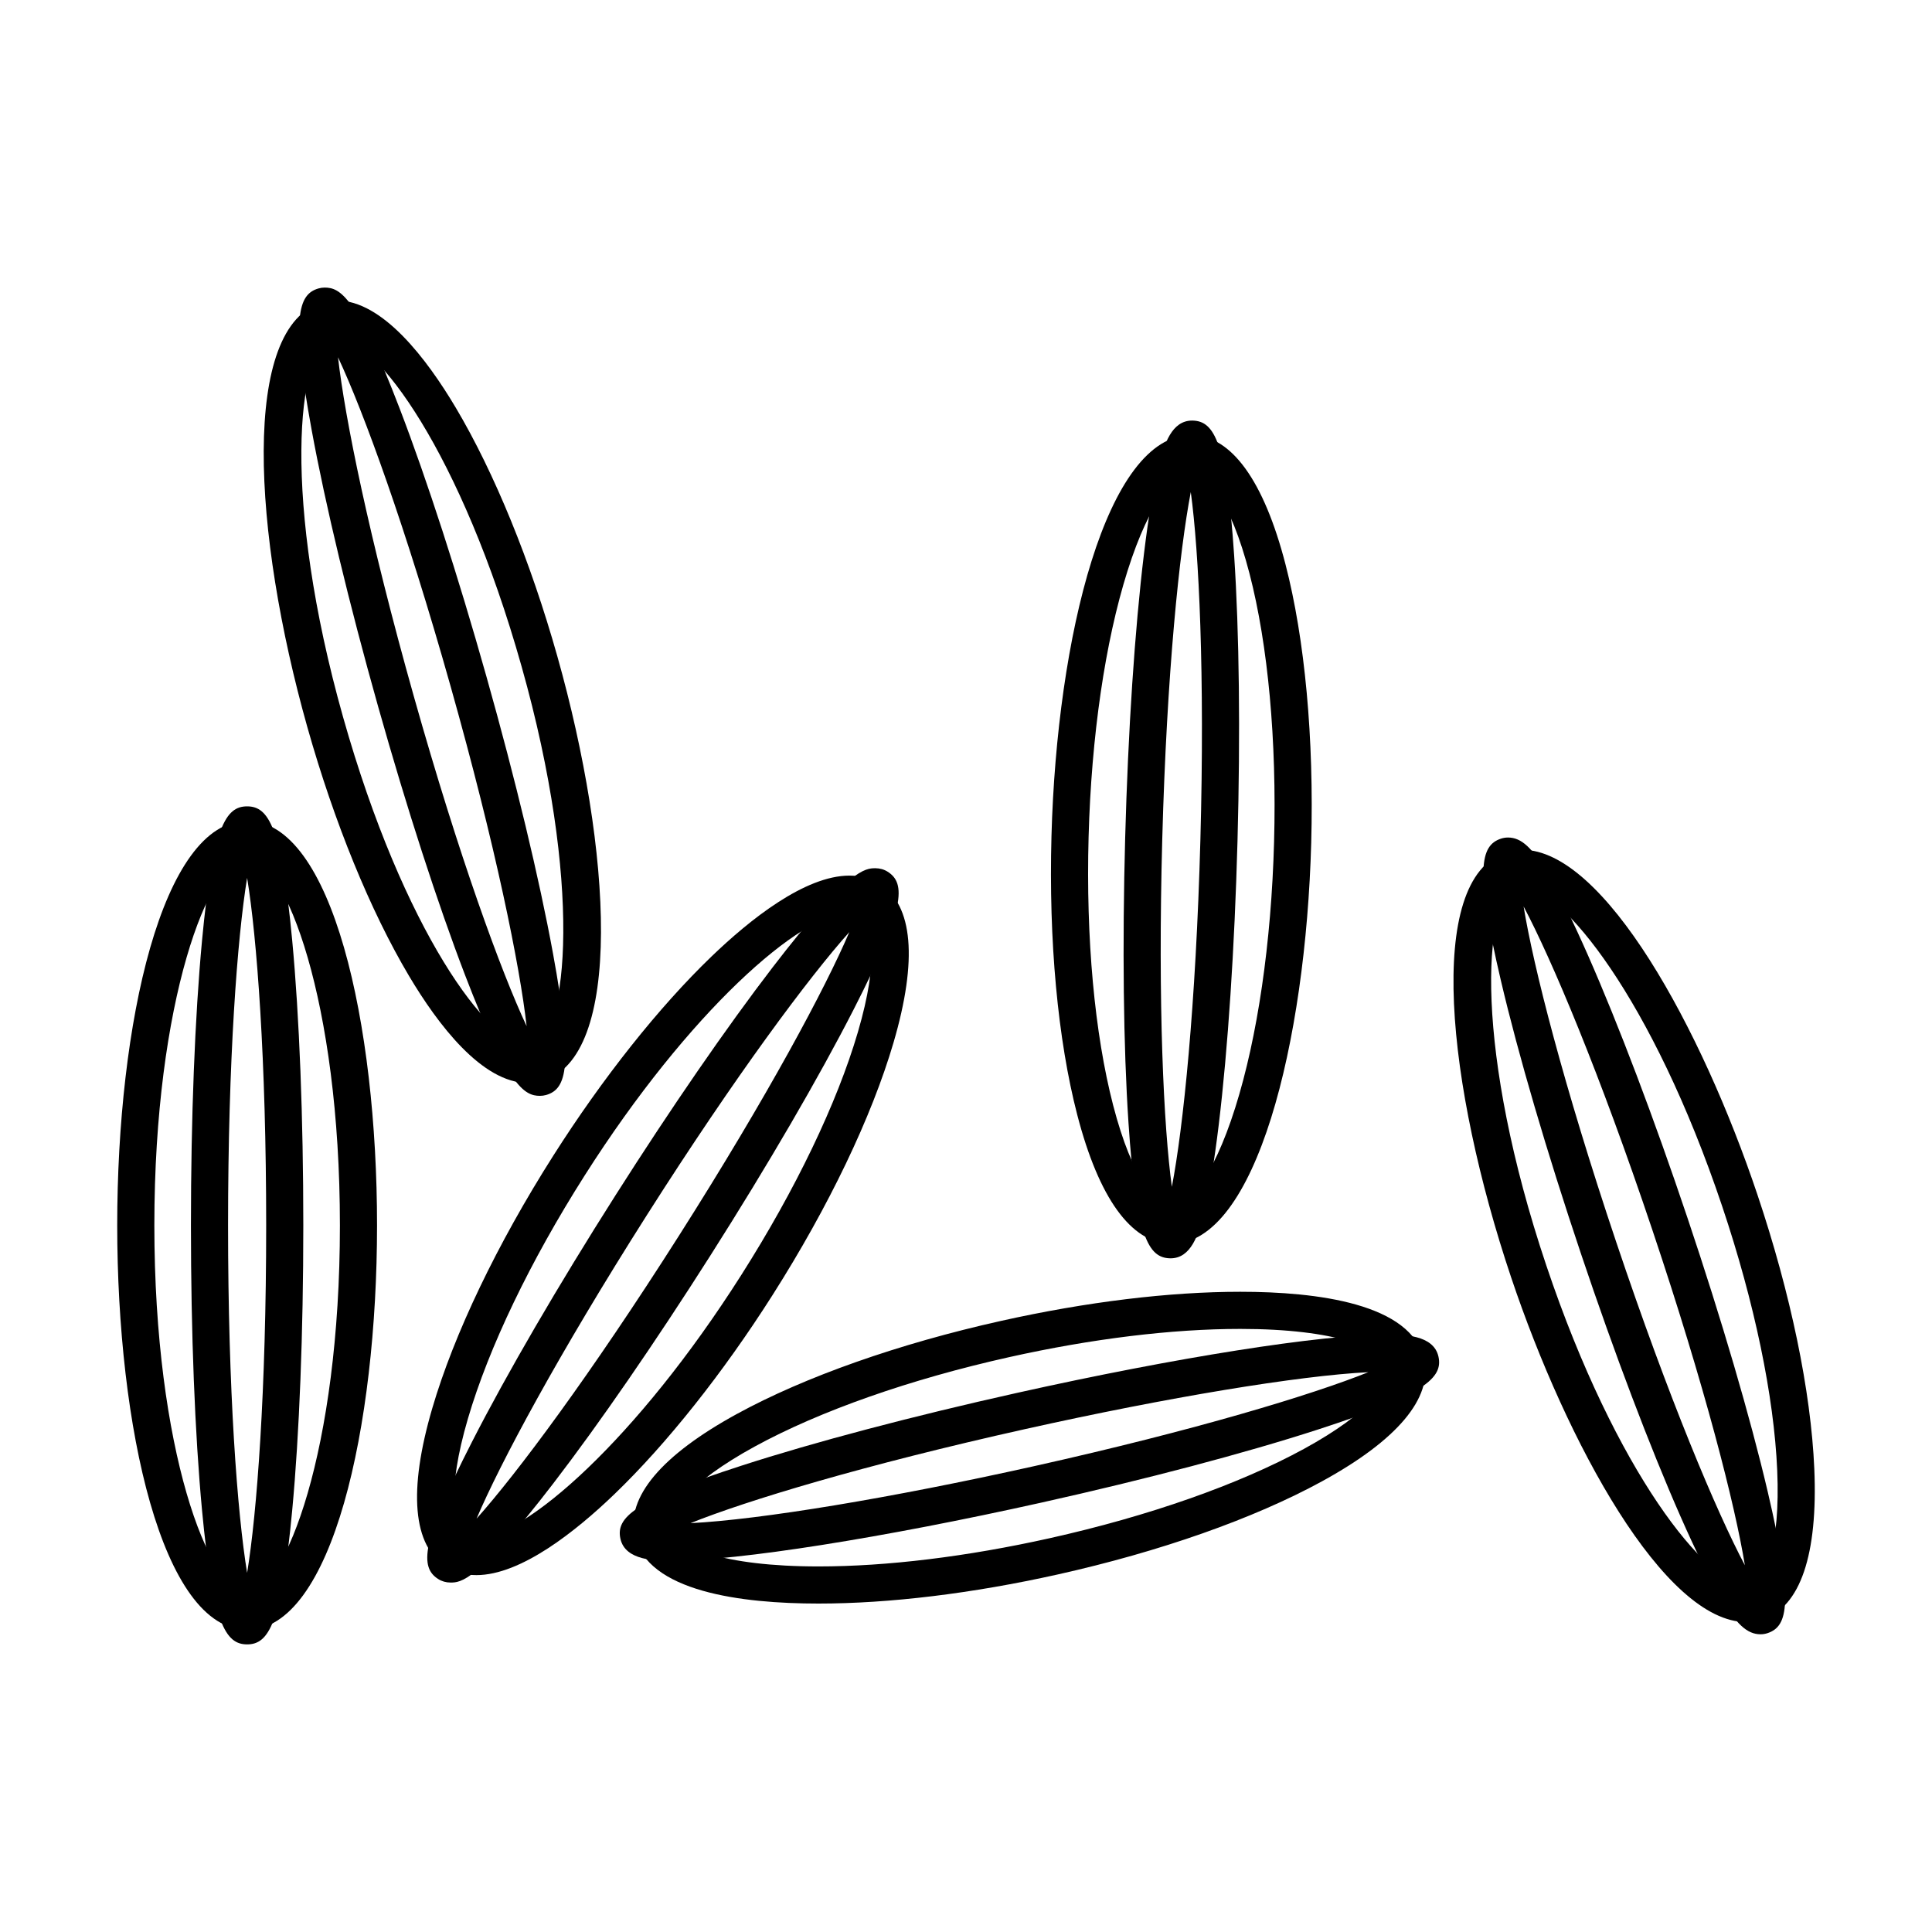 <?xml version="1.0" encoding="UTF-8"?>
<!-- Uploaded to: SVG Repo, www.svgrepo.com, Generator: SVG Repo Mixer Tools -->
<svg fill="#000000" width="800px" height="800px" version="1.1" viewBox="144 144 512 512" xmlns="http://www.w3.org/2000/svg">
 <g>
  <path d="m209.49 575.92c-22.602 0-34.426-53.922-34.426-107.19s11.824-107.19 34.426-107.19c22.602 0 34.43 53.922 34.43 107.19-0.004 53.266-11.828 107.19-34.43 107.19zm0-204.54c-10.023 0-24.586 37.922-24.586 97.348s14.562 97.348 24.586 97.348c10.023 0 24.59-37.922 24.59-97.348-0.004-59.426-14.566-97.348-24.59-97.348z"/>
  <path d="m209.49 579.78c-5.711 0-9.125-5.496-11.949-35.543-1.898-20.191-2.941-47.008-2.941-75.5 0-28.496 1.047-55.309 2.941-75.5 2.824-30.047 6.238-35.543 11.949-35.543 5.711 0 9.125 5.496 11.949 35.543 1.898 20.191 2.941 47.004 2.941 75.5s-1.047 55.309-2.941 75.5c-2.824 30.047-6.238 35.543-11.949 35.543zm0-203.13c-2.594 15.758-5.051 48.09-5.051 92.086s2.457 76.328 5.051 92.086c2.594-15.758 5.051-48.09 5.051-92.086s-2.457-76.328-5.051-92.086z"/>
  <path d="m283.9 431c-12.117 0-23.84-15.453-31.539-28.422-10.23-17.227-19.793-40.637-26.922-65.922-14.453-51.266-17.707-106.38 4.047-112.51 1.211-0.34 2.481-0.516 3.762-0.516 12.117 0 23.84 15.453 31.543 28.422 10.23 17.227 19.793 40.637 26.922 65.918 14.453 51.266 17.707 106.38-4.047 112.51-1.215 0.348-2.481 0.52-3.766 0.52zm-50.652-197.52c-0.387 0-0.742 0.047-1.094 0.145-9.648 2.723-13.371 43.172 2.754 100.37 16.039 56.879 38.758 87.168 48.992 87.168 0.387 0 0.742-0.047 1.09-0.145 9.648-2.723 13.375-43.176-2.754-100.37-16.035-56.871-38.754-87.164-48.988-87.164z"/>
  <path d="m287.1 434.41c-4.148 0-8.508-2.414-19.887-32.086-7.219-18.824-15.379-44.031-22.977-70.973-7.734-27.426-14.004-53.516-17.656-73.465-5.438-29.684-3.641-35.902 1.855-37.453 0.52-0.148 1.062-0.223 1.605-0.223 4.148 0 8.508 2.414 19.887 32.086 7.219 18.824 15.379 44.027 22.977 70.973 7.734 27.426 14.004 53.52 17.656 73.469 5.438 29.684 3.641 35.902-1.855 37.453-0.52 0.145-1.062 0.219-1.605 0.219zm-53.52-195.73c1.781 15.867 8.188 47.656 20.129 90 11.938 42.344 23.078 72.797 29.852 87.262-1.781-15.867-8.188-47.656-20.129-90-11.938-42.348-23.078-72.801-29.852-87.262z"/>
  <path d="m270.25 561.42c-3.027 0-5.742-0.746-8.062-2.223-8.793-5.586-10.043-20.113-3.625-42.008 5.781-19.723 17.168-43.488 32.062-66.922 13.109-20.633 27.988-39.363 41.887-52.746 10.176-9.797 24.789-21.477 36.598-21.477 3.027 0 5.738 0.746 8.059 2.223 8.793 5.586 10.047 20.113 3.629 42.008-5.781 19.723-17.168 43.488-32.062 66.926-13.109 20.633-27.988 39.363-41.887 52.746-10.176 9.793-24.785 21.473-36.598 21.473zm98.863-175.54c-12.738 0-42.473 26.055-70.184 69.66-14.41 22.676-25.395 45.551-30.926 64.414-5.707 19.461-3.856 28.828-0.539 30.934 0.727 0.461 1.637 0.688 2.785 0.688 12.738 0 42.473-26.055 70.184-69.66 14.41-22.676 25.395-45.551 30.922-64.414 5.707-19.461 3.856-28.828 0.539-30.934-0.727-0.465-1.637-0.688-2.781-0.688z"/>
  <path d="m263.38 563.39c-1.168 0-2.293-0.32-3.25-0.93-4.82-3.062-4.754-9.535 8.98-36.406 9.23-18.059 22.73-41.25 38.012-65.301 14.68-23.102 29.469-44.555 41.645-60.414 20.152-26.25 24.586-26.25 27.234-26.25 1.168 0 2.293 0.32 3.25 0.93 4.82 3.062 4.754 9.535-8.977 36.406-9.227 18.059-22.727 41.25-38.012 65.301-14.68 23.102-29.469 44.555-41.645 60.414-20.152 26.25-24.586 26.25-27.238 26.25zm105.7-172.38c-10.641 11.906-30.055 37.879-53.656 75.012-23.598 37.133-38.867 65.742-45.129 80.43 10.641-11.906 30.059-37.879 53.656-75.012 23.598-37.129 38.867-65.738 45.129-80.43z"/>
  <path d="m360.92 568.96c-20.406 0-45.426-3.121-48.742-17.996-2.266-10.168 7.117-21.324 27.141-32.27 18.035-9.855 42.895-18.613 69.992-24.648 22.637-5.047 44.551-7.711 63.375-7.711 20.402 0 45.422 3.121 48.738 17.996 2.266 10.168-7.117 21.324-27.141 32.27-18.035 9.855-42.891 18.609-69.992 24.652-22.633 5.043-44.547 7.707-63.371 7.707zm111.77-72.785c-18.117 0-39.289 2.586-61.234 7.477-26.227 5.844-50.164 14.254-67.414 23.68-17.793 9.727-23.109 17.656-22.254 21.492 1.141 5.125 13.688 10.297 39.137 10.297 18.117 0 39.289-2.586 61.23-7.473 26.227-5.844 50.168-14.258 67.414-23.684 17.793-9.727 23.109-17.656 22.254-21.492-1.145-5.125-13.688-10.297-39.133-10.297z"/>
  <path d="m322.16 557.63c-4.348 0-12.441 0-13.738-5.824-1.242-5.574 3.379-10.102 32.094-19.395 19.301-6.246 45.242-13.098 73.055-19.293 42.094-9.383 80.52-15.445 97.887-15.445 4.348 0 12.441 0 13.742 5.824 1.242 5.574-3.383 10.102-32.094 19.395-19.293 6.246-45.238 13.098-73.055 19.297-42.105 9.379-80.527 15.441-97.891 15.441zm184.46-49.988c-18.453 0.93-53.07 6.641-90.914 15.074-42.883 9.555-73.879 18.977-88.719 24.938 18.453-0.93 53.07-6.641 90.918-15.074 42.879-9.559 73.875-18.977 88.715-24.938z"/>
  <path d="m606.77 573.86c-21.727 0-47.531-47.363-62.312-91.367-16.957-50.492-22.914-105.38-1.492-112.57 1.414-0.477 2.914-0.719 4.449-0.719 21.73 0 47.535 47.363 62.312 91.367 8.84 26.32 14.195 52.125 15.082 72.656 0.984 22.797-3.715 36.598-13.594 39.914-1.41 0.48-2.91 0.723-4.445 0.723zm-59.352-194.82c-0.477 0-0.906 0.066-1.32 0.203-9.504 3.191-11.234 43.777 7.688 100.11 18.551 55.238 42.691 84.66 52.984 84.66 0.477 0 0.906-0.066 1.316-0.207 3.727-1.25 7.769-9.902 6.894-30.16-0.848-19.637-6.023-44.48-14.578-69.949-18.551-55.238-42.691-84.66-52.984-84.66z"/>
  <path d="m610.56 577.1c-3.574 0-6.492-2.711-10.762-10.004-2.941-5.023-6.461-12.172-10.457-21.242-8.117-18.43-17.48-43.141-26.363-69.586-9.074-27.012-16.621-52.766-21.25-72.508-6.891-29.383-5.402-35.68 0.012-37.5 0.605-0.203 1.242-0.309 1.887-0.309 3.574 0 6.492 2.711 10.762 10.004 2.941 5.023 6.461 12.172 10.457 21.242 8.117 18.43 17.48 43.141 26.363 69.586 9.074 27.012 16.617 52.766 21.25 72.512 6.891 29.383 5.402 35.68-0.012 37.496-0.605 0.207-1.242 0.309-1.887 0.309zm-62.785-192.87c2.559 15.762 10.52 47.195 24.531 88.902 14.004 41.703 26.629 71.57 34.105 85.684-2.559-15.766-10.523-47.199-24.531-88.902-14.004-41.703-26.629-71.574-34.105-85.684z"/>
  <path d="m454.52 473.62c-0.125 0-0.246 0-0.371-0.004-10.414-0.285-18.945-12.109-24.672-34.195-5.156-19.898-7.582-46.137-6.824-73.891 1.441-52.785 14.598-106.22 36.961-106.22 0.125 0 0.246 0.004 0.371 0.004 10.414 0.281 18.945 12.105 24.672 34.195 5.156 19.895 7.582 46.137 6.828 73.891-1.441 52.785-14.598 106.22-36.965 106.22zm5.094-204.47c-3.941 0-10.715 6.863-16.828 26.207-5.91 18.703-9.57 43.719-10.297 70.438-0.73 26.855 1.582 52.125 6.516 71.152 5.09 19.633 11.484 26.723 15.41 26.828h0.102c3.941 0 10.715-6.863 16.828-26.207 5.914-18.703 9.57-43.719 10.297-70.438 0.73-26.859-1.582-52.129-6.516-71.156-5.09-19.633-11.484-26.719-15.414-26.828z"/>
  <path d="m454.2 477.47c-0.043 0-0.113 0-0.156-0.004-5.711-0.16-8.977-5.746-10.98-35.855-1.348-20.238-1.66-47.07-0.883-75.555 0.773-28.434 2.543-55.176 4.984-75.301 1.203-9.914 2.512-17.742 3.891-23.266 1.457-5.824 3.461-12.035 8.875-12.035 0.043 0 0.113 0 0.16 0.004 5.707 0.156 8.973 5.742 10.977 35.855 1.348 20.234 1.66 47.066 0.883 75.555-0.773 28.438-2.547 55.184-4.984 75.305-1.203 9.914-2.512 17.742-3.891 23.266-1.457 5.82-3.461 12.031-8.875 12.031zm5.371-203.06c-3.023 15.68-6.359 47.938-7.559 91.914-1.199 43.984 0.379 76.375 2.543 92.195 3.019-15.68 6.359-47.938 7.559-91.918 1.195-43.98-0.379-76.371-2.543-92.191z"/>
 </g>
</svg>